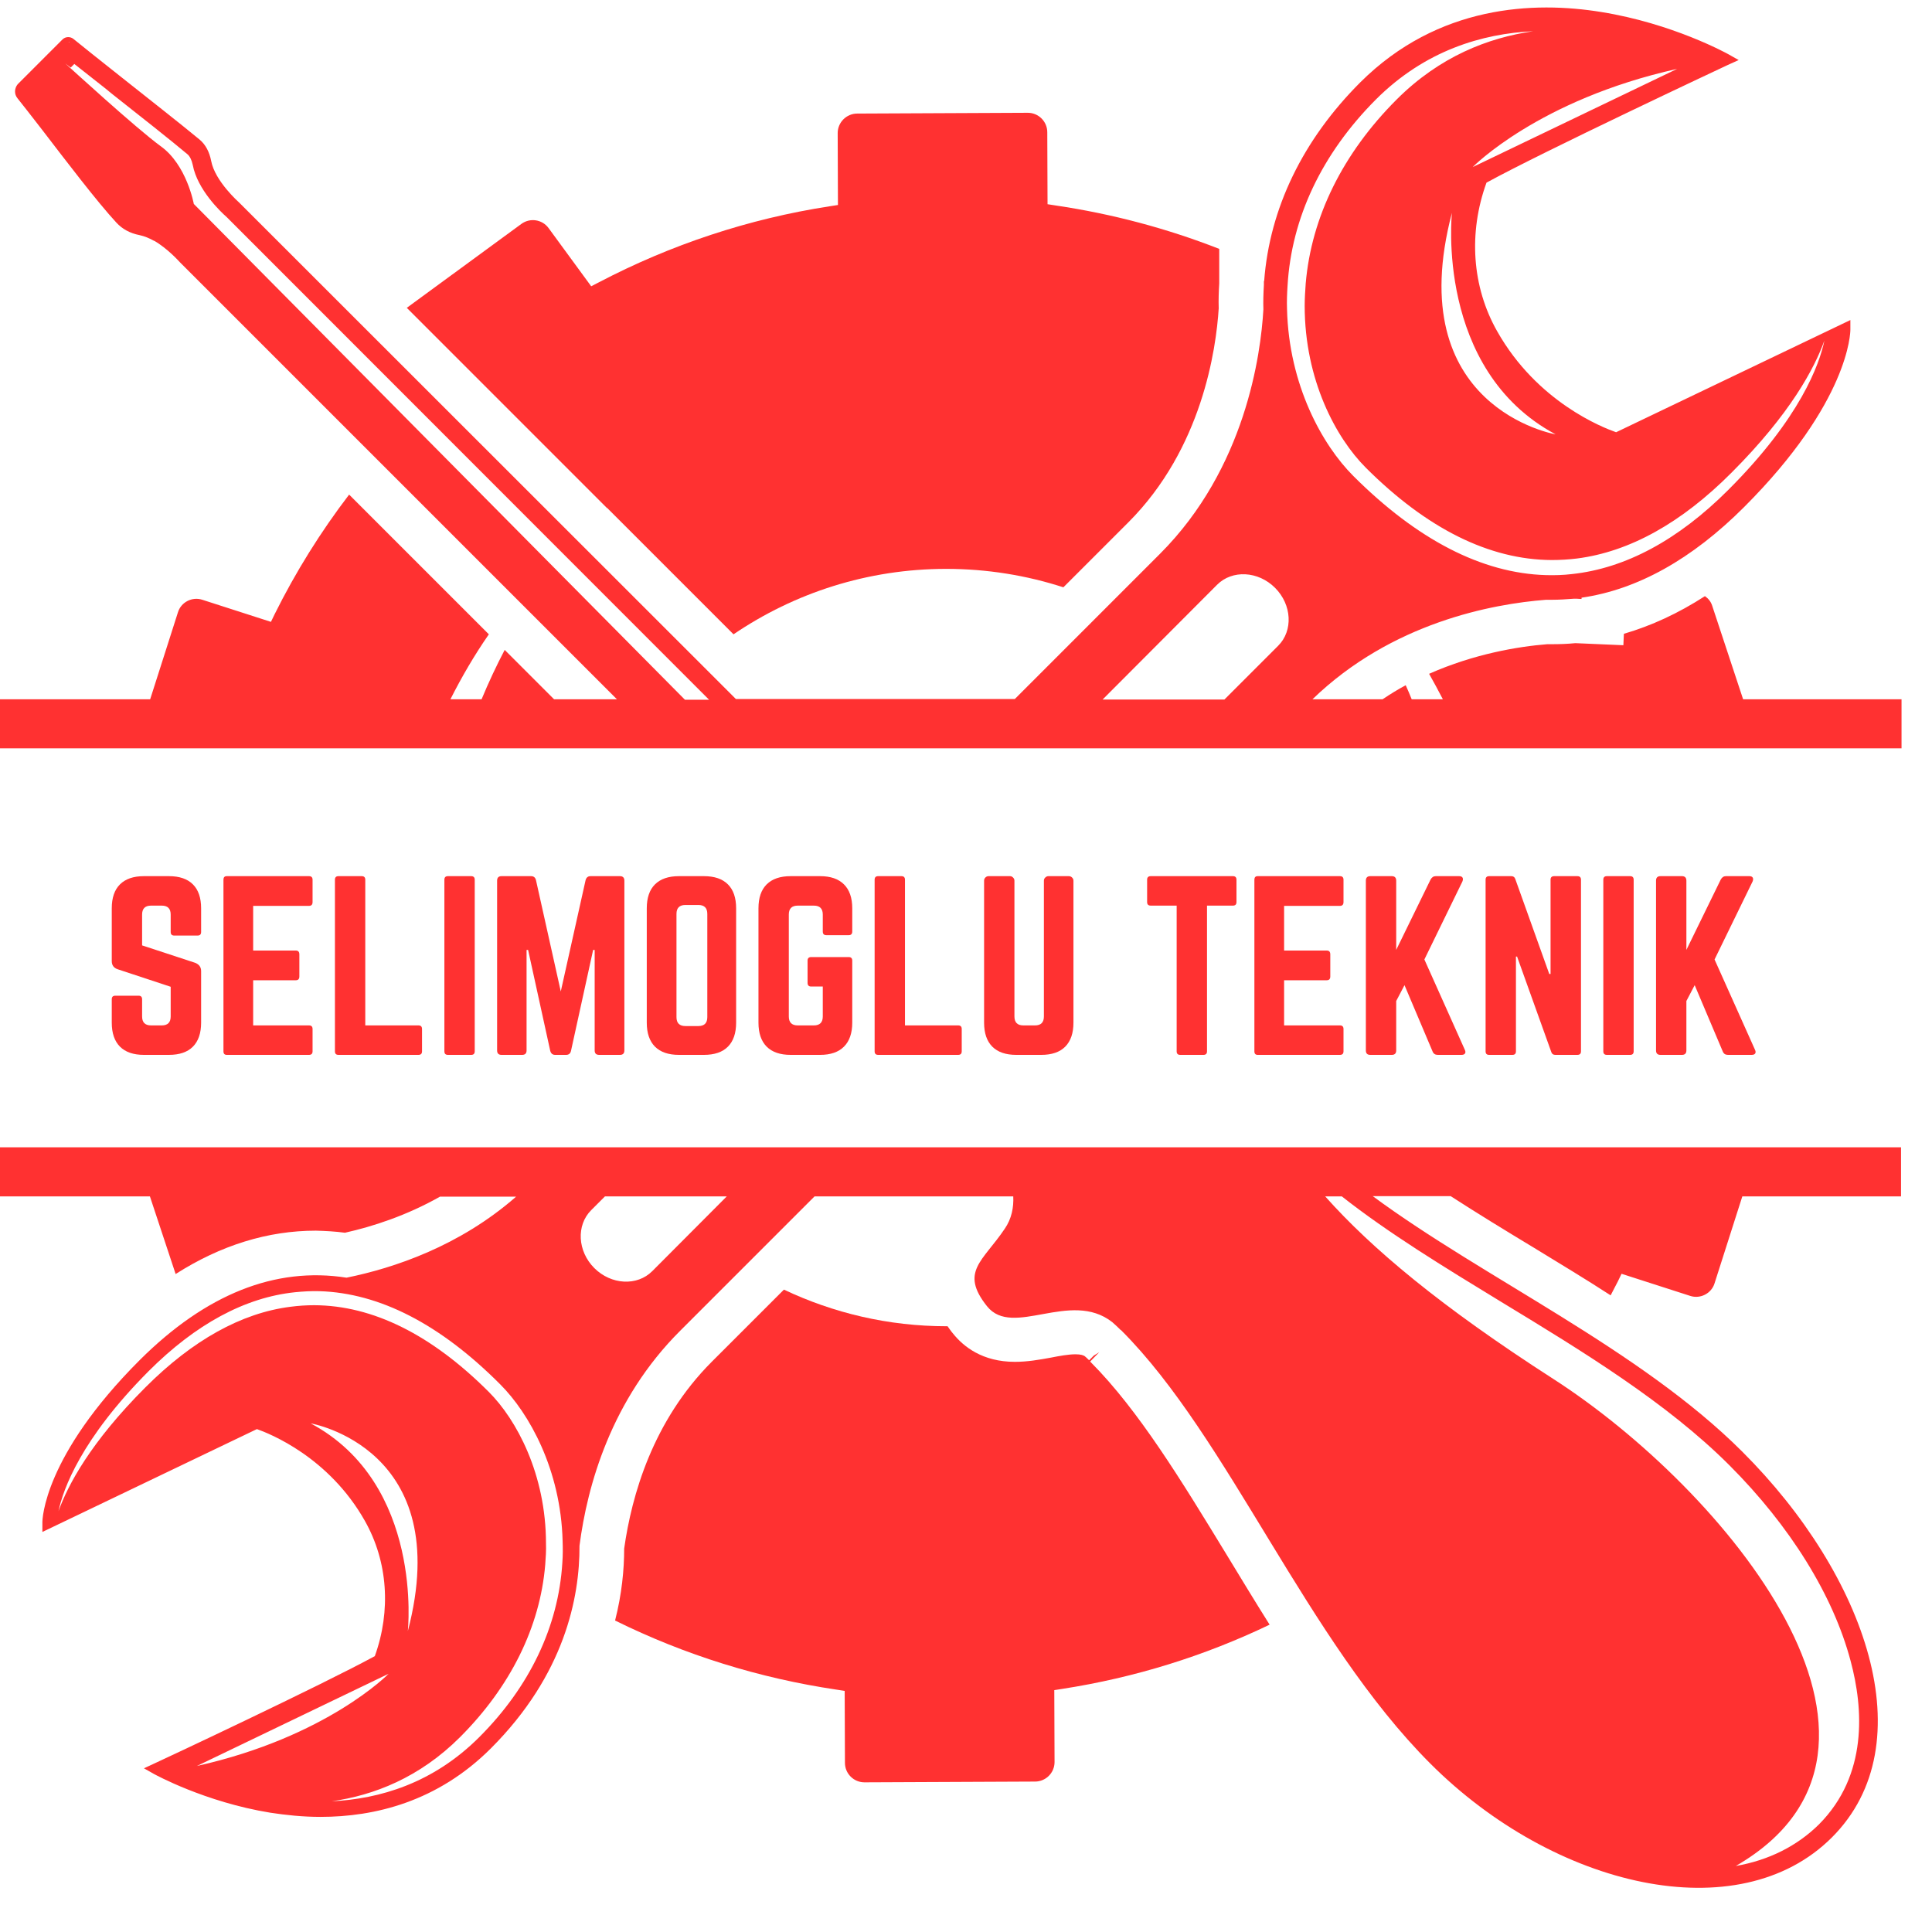 <svg xmlns="http://www.w3.org/2000/svg" xmlns:xlink="http://www.w3.org/1999/xlink" width="500" zoomAndPan="magnify" viewBox="0 0 375 375" height="500" preserveAspectRatio="xMidYMid meet" version="1.0"><defs><g/></defs><path fill="#ff3131" d="M 66.957 239.273 C 72.352 238.066 78.906 235.949 85.41 232.266 L 100.18 232.266 C 89.191 241.895 76.438 246.133 67.262 247.996 C 53.398 245.828 39.938 251.223 27.133 263.977 C 8.426 282.68 8.227 294.98 8.227 295.484 L 8.227 297.352 L 49.867 277.387 C 52.289 278.246 63.832 282.781 70.84 295.234 C 75.277 303.098 75.93 312.625 72.754 321.449 C 62.621 326.996 31.367 341.664 30.004 342.27 L 30.156 342.625 L 30.004 342.27 L 27.938 343.227 L 29.902 344.336 C 30.004 344.387 39.734 349.781 52.488 351.848 C 55.465 352.301 58.742 352.656 62.219 352.656 C 72.707 352.656 84.906 349.73 95.289 339.348 C 109.559 325.078 112.531 310.105 112.48 300.023 C 113.992 288.328 118.633 271.641 132.043 258.281 L 158.105 232.219 L 196.672 232.219 C 196.773 234.336 196.371 236.551 195.008 238.52 C 190.773 244.82 186.238 246.836 191.582 253.543 C 196.57 259.793 207.762 250.266 215.879 256.617 C 216.332 257.02 216.84 257.473 217.293 257.93 C 217.391 258.027 217.441 258.078 217.543 258.18 L 217.543 258.129 C 217.594 258.18 217.594 258.18 217.645 258.23 C 238.465 279.051 253.59 318.273 277.637 342.32 C 301.684 366.367 337.426 374.785 355.578 356.637 C 373.727 338.488 362.23 305.77 338.184 281.773 C 318.32 261.91 288.074 248.148 266.445 232.168 L 281.57 232.168 C 286.711 235.492 292.156 238.82 297.754 242.199 C 302.691 245.223 307.734 248.25 312.625 251.426 C 313.078 250.516 313.582 249.609 314.035 248.703 L 314.742 247.242 L 328.051 251.527 C 330.016 252.18 332.184 251.07 332.789 249.105 L 338.184 232.219 L 368.988 232.219 L 368.988 222.688 L -1.656 222.688 L -1.656 232.219 L 29.098 232.219 L 34.09 247.289 C 42.859 241.695 51.984 238.871 61.312 238.871 C 63.227 238.922 65.094 239.023 66.957 239.273 Z M 260.445 232.219 C 269.469 239.324 280.207 245.879 291.449 252.734 C 307.23 262.312 323.512 272.246 335.664 284.395 C 347.461 296.191 355.828 309.652 359.207 322.406 C 361.676 331.582 362.586 344.539 353.055 354.117 C 348.82 358.301 343.324 361.074 336.922 362.184 C 376.648 339.195 334.605 288.934 301.434 267.609 C 279.652 253.594 266.242 242.352 257.219 232.219 Z M 60.305 276.277 C 60.305 276.277 88.484 281.066 79.156 316.609 C 79.156 316.609 82.285 288.023 60.305 276.277 Z M 38.223 342.773 L 75.426 324.879 C 75.426 324.879 63.48 337.129 38.223 342.773 Z M 109.152 303.301 C 108.398 315.703 102.801 327.398 93.023 337.18 C 84.047 346.152 73.664 349.176 64.387 349.629 C 72.555 348.473 81.426 345.043 89.293 337.18 C 99.07 327.398 104.82 315.805 105.828 303.703 C 105.93 302.344 106.027 300.93 105.977 299.621 C 105.977 286.109 100.23 275.523 94.887 270.18 C 83.746 259.035 72.352 253.391 61.008 253.34 C 59.445 253.34 57.934 253.441 56.371 253.645 C 46.844 254.852 37.363 260.145 28.242 269.27 C 17.551 279.957 13.168 288.277 11.352 293.32 C 12.258 289.035 15.738 279.305 28.844 266.145 C 37.969 257.02 47.547 251.828 57.277 250.82 C 58.84 250.668 60.402 250.566 62.016 250.617 C 73.664 250.973 85.461 257.02 97.105 268.715 C 102.703 274.312 108.852 285.254 109.203 299.117 C 109.254 300.477 109.254 301.891 109.152 303.301 Z M 126.598 246.734 C 123.672 249.66 118.633 249.406 115.355 246.133 C 112.078 242.855 111.828 237.812 114.75 234.891 L 117.422 232.219 L 141.066 232.219 Z M 126.598 246.734 " fill-opacity="1" fill-rule="nonzero"/><path fill="#ff3131" d="M 211.746 264.43 C 211.695 264.383 211.645 264.332 211.594 264.281 L 213.359 262.465 L 212.301 263.121 L 211.395 264.027 C 211.395 264.027 211.344 263.977 211.344 263.977 C 211.344 263.977 211.395 264.027 211.395 264.027 C 211.344 263.977 211.344 263.977 211.293 263.926 C 211.039 263.676 210.789 263.422 210.535 263.223 C 210.285 263.07 209.832 262.867 208.773 262.867 C 207.41 262.867 205.695 263.172 203.934 263.523 C 201.715 263.926 199.445 264.332 196.977 264.332 C 190.672 264.332 186.992 261.355 184.977 258.836 C 184.574 258.383 184.27 257.879 183.918 257.422 C 183.867 257.422 183.766 257.422 183.715 257.422 C 172.422 257.422 161.734 254.852 152.156 250.316 L 138.191 264.281 C 126.699 275.773 122.613 290.242 121.152 300.578 C 121.152 304.66 120.699 309.398 119.387 314.543 C 132.949 321.246 147.418 325.734 162.34 327.953 L 163.953 328.203 L 164.004 342.168 C 164.004 343.176 164.406 344.137 165.113 344.84 C 165.82 345.547 166.777 345.949 167.785 345.949 L 200.906 345.801 C 201.914 345.801 202.875 345.395 203.578 344.691 C 204.285 343.984 204.688 343.027 204.688 342.02 L 204.637 328.055 L 206.25 327.801 C 220.215 325.633 233.727 321.449 246.43 315.348 C 243.609 310.863 240.887 306.375 238.164 301.891 C 229.34 287.422 221.023 273.758 211.746 264.43 Z M 211.746 264.43 " fill-opacity="1" fill-rule="nonzero"/><path fill="#ff3131" d="M 118.078 98.621 C 118.027 98.672 117.977 98.723 117.977 98.723 L 142.375 123.121 C 154.172 115.105 168.391 110.418 183.664 110.418 C 191.582 110.418 199.242 111.676 206.402 113.996 L 219.004 101.395 C 233.324 87.074 236.047 67.816 236.551 59.852 C 236.5 58.289 236.551 56.676 236.652 55.012 L 236.652 48.309 C 226.469 44.324 215.828 41.5 204.941 39.887 L 203.328 39.637 L 203.277 25.672 C 203.277 24.664 202.875 23.707 202.168 23 C 201.461 22.293 200.504 21.891 199.496 21.891 L 166.375 22.043 C 164.309 22.043 162.594 23.758 162.594 25.824 L 162.645 39.789 L 161.031 40.039 C 145.352 42.461 130.277 47.449 116.211 54.812 L 114.75 55.566 L 106.48 44.273 C 105.273 42.609 102.902 42.207 101.188 43.469 L 78.957 59.75 L 117.824 98.621 C 118.027 98.723 118.078 98.672 118.078 98.621 Z M 118.078 98.621 " fill-opacity="1" fill-rule="nonzero"/><path fill="#ff3131" d="M 369.086 145.254 L 369.086 135.727 L 338.336 135.727 L 332.336 117.574 C 332.082 116.77 331.578 116.164 330.926 115.711 C 325.781 119.039 320.539 121.457 315.195 123.02 L 315.094 125.238 C 315.094 125.238 305.77 124.836 305.77 124.836 C 304.254 124.988 302.742 125.039 301.23 125.039 C 300.93 125.039 300.625 125.039 300.324 125.039 C 294.676 125.492 286.156 126.902 277.387 130.785 C 278.293 132.398 279.199 134.062 280.059 135.727 L 274.008 135.727 C 273.652 134.816 273.25 133.91 272.848 133.004 C 271.336 133.809 269.875 134.715 268.359 135.727 L 254.75 135.727 C 270.125 120.852 289.637 117.223 300.07 116.418 C 300.473 116.418 300.828 116.418 301.23 116.418 C 302.641 116.418 304.055 116.316 305.414 116.215 C 305.816 116.215 306.07 116.215 306.121 116.215 L 306.977 116.266 L 306.977 116.012 C 317.816 114.449 328.402 108.551 338.535 98.418 C 358.953 78 359.156 64.539 359.156 63.988 L 359.156 62.121 L 313.684 83.898 C 311.113 82.992 298.355 78.051 290.594 64.289 C 285.703 55.668 284.996 45.184 288.527 35.453 C 299.566 29.402 333.848 13.32 335.359 12.613 L 337.477 11.656 L 335.512 10.547 C 335.059 10.297 324.621 4.547 310.809 2.332 C 297.801 0.215 279.148 0.918 264.023 15.992 C 252.883 27.133 246.43 40.441 245.371 54.559 L 245.32 54.559 L 245.32 55.316 C 245.223 56.93 245.172 58.543 245.223 60.055 C 244.719 68.824 241.742 90.906 225.156 107.492 L 196.977 135.676 L 142.832 135.676 L 46.441 39.336 C 46.391 39.285 41.75 35.199 40.996 31.27 C 40.641 29.453 39.887 28.043 38.727 27.082 C 35.449 24.359 29.098 19.371 23.5 14.934 C 19.316 11.605 15.738 8.785 14.277 7.574 C 13.672 7.07 12.762 7.07 12.16 7.625 L 9.992 9.793 L 8.832 10.949 L 7.773 12.012 L 3.488 16.297 C 3.488 16.297 3.438 16.344 3.438 16.344 C 2.781 17.152 2.73 18.262 3.387 19.066 C 4.293 20.176 6.16 22.598 8.277 25.32 C 12.762 31.168 18.863 39.184 22.594 43.215 C 23.754 44.477 25.266 45.281 27.082 45.637 C 28.039 45.836 28.996 46.242 29.902 46.746 C 29.902 46.746 29.953 46.746 29.953 46.746 C 32.625 48.309 34.844 50.828 34.895 50.879 L 119.742 135.727 L 107.543 135.727 L 97.961 126.145 C 96.348 129.223 94.836 132.449 93.477 135.727 L 87.426 135.727 C 89.645 131.34 92.113 127.105 94.887 123.121 L 67.766 96 C 62.219 103.258 57.379 111.023 53.297 119.238 L 52.59 120.703 L 39.281 116.418 C 37.316 115.762 35.148 116.871 34.543 118.836 L 29.148 135.727 L -1.656 135.727 L -1.656 145.254 Z M 301.938 84.305 C 301.938 84.305 271.84 79.16 281.82 41.301 C 281.82 41.301 278.492 71.75 301.938 84.305 Z M 325.531 13.371 L 285.855 32.426 C 285.805 32.477 298.559 19.371 325.531 13.371 Z M 267.051 19.32 C 276.578 9.793 287.719 6.516 297.602 6.062 C 288.879 7.32 279.453 10.949 271.082 19.32 C 260.648 29.754 254.547 42.105 253.438 55.012 C 253.336 56.477 253.238 57.938 253.238 59.348 C 253.238 73.766 259.336 85.008 265.082 90.758 C 276.93 102.602 289.082 108.652 301.18 108.703 C 302.844 108.703 304.508 108.602 306.121 108.402 C 316.305 107.09 326.387 101.496 336.117 91.715 C 347.512 80.32 352.199 71.449 354.113 66.105 C 353.156 70.691 349.477 81.078 335.461 95.09 C 325.73 104.82 315.496 110.316 305.113 111.426 C 303.449 111.629 301.734 111.676 300.07 111.629 C 287.668 111.273 275.066 104.77 262.664 92.371 C 256.664 86.371 250.16 74.723 249.809 59.953 C 249.758 58.492 249.809 57.027 249.91 55.516 C 250.664 42.258 256.613 29.805 267.051 19.32 Z M 236.246 113.492 C 239.172 110.57 244.211 110.82 247.488 114.098 C 250.766 117.375 251.02 122.414 248.094 125.34 L 237.66 135.777 L 214.016 135.777 Z M 13.469 8.18 L 13.418 8.23 C 13.367 8.18 13.316 8.18 13.316 8.129 C 13.367 8.129 13.418 8.18 13.469 8.18 Z M 37.617 39.586 C 37.617 39.586 36.258 32.023 31.215 28.395 C 26.375 24.867 13.469 13.02 12.664 12.312 L 13.723 13.117 L 14.426 12.414 C 16.09 13.723 18.258 15.438 20.629 17.305 L 21.535 18.059 C 27.031 22.395 33.23 27.285 36.406 29.957 C 36.859 30.359 37.215 31.066 37.414 32.023 C 38.324 36.812 42.809 41.098 43.969 42.105 L 137.637 135.824 L 132.949 135.824 Z M 37.617 39.586 " fill-opacity="1" fill-rule="nonzero"/><g fill="#ff3131" fill-opacity="1"><g transform="translate(19.521, 204.75)"><g><path d="M 8.406 -34.688 L 13.266 -34.688 C 15.316 -34.688 16.867 -34.156 17.922 -33.094 C 18.984 -32.039 19.516 -30.488 19.516 -28.438 L 19.516 -23.844 C 19.516 -23.383 19.281 -23.156 18.812 -23.156 L 14.312 -23.156 C 13.844 -23.156 13.609 -23.383 13.609 -23.844 L 13.609 -27.234 C 13.609 -28.391 13.031 -28.969 11.875 -28.969 L 9.797 -28.969 C 8.641 -28.969 8.062 -28.391 8.062 -27.234 L 8.062 -21.25 L 18.391 -17.859 C 19.141 -17.547 19.516 -17.016 19.516 -16.266 L 19.516 -6.25 C 19.516 -4.219 18.984 -2.664 17.922 -1.594 C 16.867 -0.531 15.316 0 13.266 0 L 8.406 0 C 6.383 0 4.836 -0.531 3.766 -1.594 C 2.703 -2.664 2.172 -4.219 2.172 -6.25 L 2.172 -10.797 C 2.172 -11.254 2.398 -11.484 2.859 -11.484 L 7.375 -11.484 C 7.832 -11.484 8.062 -11.254 8.062 -10.797 L 8.062 -7.453 C 8.062 -6.297 8.641 -5.719 9.797 -5.719 L 11.875 -5.719 C 13.031 -5.719 13.609 -6.297 13.609 -7.453 L 13.609 -13.219 L 3.344 -16.609 C 2.562 -16.867 2.172 -17.398 2.172 -18.203 L 2.172 -28.438 C 2.172 -30.488 2.703 -32.039 3.766 -33.094 C 4.836 -34.156 6.383 -34.688 8.406 -34.688 Z M 8.406 -34.688 "/></g></g></g><g fill="#ff3131" fill-opacity="1"><g transform="translate(41.2, 204.75)"><g><path d="M 19.469 -34 L 19.469 -29.656 C 19.469 -29.164 19.238 -28.922 18.781 -28.922 L 7.938 -28.922 L 7.938 -20.25 L 16.219 -20.25 C 16.676 -20.25 16.906 -20.004 16.906 -19.516 L 16.906 -15.219 C 16.906 -14.727 16.676 -14.484 16.219 -14.484 L 7.938 -14.484 L 7.938 -5.719 L 18.781 -5.719 C 19.238 -5.719 19.469 -5.488 19.469 -5.031 L 19.469 -0.688 C 19.469 -0.227 19.238 0 18.781 0 L 2.812 0 C 2.383 0 2.172 -0.227 2.172 -0.688 L 2.172 -34 C 2.172 -34.457 2.383 -34.688 2.812 -34.688 L 18.781 -34.688 C 19.238 -34.688 19.469 -34.457 19.469 -34 Z M 19.469 -34 "/></g></g></g><g fill="#ff3131" fill-opacity="1"><g transform="translate(62.837, 204.75)"><g><path d="M 8.062 -5.719 L 8.062 -34 C 8.062 -34.457 7.832 -34.688 7.375 -34.688 L 2.859 -34.688 C 2.398 -34.688 2.172 -34.457 2.172 -34 L 2.172 -0.688 C 2.172 -0.227 2.398 0 2.859 0 L 18.391 0 C 18.848 0 19.078 -0.227 19.078 -0.688 L 19.078 -5.031 C 19.078 -5.488 18.848 -5.719 18.391 -5.719 Z M 8.062 -5.719 "/></g></g></g><g fill="#ff3131" fill-opacity="1"><g transform="translate(84.083, 204.75)"><g><path d="M 2.859 -34.688 L 7.375 -34.688 C 7.832 -34.688 8.062 -34.457 8.062 -34 L 8.062 -0.688 C 8.062 -0.227 7.832 0 7.375 0 L 2.859 0 C 2.398 0 2.172 -0.227 2.172 -0.688 L 2.172 -34 C 2.172 -34.457 2.398 -34.688 2.859 -34.688 Z M 2.859 -34.688 "/></g></g></g><g fill="#ff3131" fill-opacity="1"><g transform="translate(94.316, 204.75)"><g><path d="M 20.297 -34.688 L 26.016 -34.688 C 26.586 -34.688 26.875 -34.395 26.875 -33.812 L 26.875 -0.859 C 26.875 -0.285 26.586 0 26.016 0 L 21.984 0 C 21.398 0 21.109 -0.285 21.109 -0.859 L 21.109 -20.375 L 20.812 -20.375 L 16.516 -0.781 C 16.398 -0.258 16.082 0 15.562 0 L 13.438 0 C 12.945 0 12.629 -0.258 12.484 -0.781 L 8.188 -20.375 L 7.891 -20.375 L 7.891 -0.859 C 7.891 -0.285 7.602 0 7.031 0 L 3.031 0 C 2.457 0 2.172 -0.285 2.172 -0.859 L 2.172 -33.812 C 2.172 -34.395 2.457 -34.688 3.031 -34.688 L 8.766 -34.688 C 9.273 -34.688 9.594 -34.426 9.719 -33.906 L 14.531 -12.312 L 19.344 -33.906 C 19.488 -34.426 19.805 -34.688 20.297 -34.688 Z M 20.297 -34.688 "/></g></g></g><g fill="#ff3131" fill-opacity="1"><g transform="translate(123.366, 204.75)"><g><path d="M 2.172 -6.25 L 2.172 -28.438 C 2.172 -30.488 2.703 -32.039 3.766 -33.094 C 4.836 -34.156 6.383 -34.688 8.406 -34.688 L 13.266 -34.688 C 15.316 -34.688 16.867 -34.156 17.922 -33.094 C 18.984 -32.039 19.516 -30.488 19.516 -28.438 L 19.516 -6.25 C 19.516 -4.219 18.984 -2.664 17.922 -1.594 C 16.867 -0.531 15.316 0 13.266 0 L 8.406 0 C 6.383 0 4.836 -0.531 3.766 -1.594 C 2.703 -2.664 2.172 -4.219 2.172 -6.25 Z M 9.672 -5.594 L 12.188 -5.594 C 13.344 -5.594 13.922 -6.172 13.922 -7.328 L 13.922 -27.359 C 13.922 -28.516 13.344 -29.094 12.188 -29.094 L 9.672 -29.094 C 8.516 -29.094 7.938 -28.516 7.938 -27.359 L 7.938 -7.328 C 7.938 -6.172 8.516 -5.594 9.672 -5.594 Z M 9.672 -5.594 "/></g></g></g><g fill="#ff3131" fill-opacity="1"><g transform="translate(145.046, 204.75)"><g><path d="M 2.172 -6.25 L 2.172 -28.438 C 2.172 -30.488 2.703 -32.039 3.766 -33.094 C 4.836 -34.156 6.383 -34.688 8.406 -34.688 L 14.141 -34.688 C 16.16 -34.688 17.703 -34.156 18.766 -33.094 C 19.836 -32.039 20.375 -30.488 20.375 -28.438 L 20.375 -23.938 C 20.375 -23.469 20.145 -23.234 19.688 -23.234 L 15.344 -23.234 C 14.883 -23.234 14.656 -23.469 14.656 -23.938 L 14.656 -27.234 C 14.656 -28.391 14.078 -28.969 12.922 -28.969 L 9.797 -28.969 C 8.641 -28.969 8.062 -28.391 8.062 -27.234 L 8.062 -7.453 C 8.062 -6.297 8.641 -5.719 9.797 -5.719 L 12.922 -5.719 C 14.078 -5.719 14.656 -6.297 14.656 -7.453 L 14.656 -13.266 L 12.406 -13.266 C 11.938 -13.266 11.703 -13.5 11.703 -13.969 L 11.703 -18.297 C 11.703 -18.754 11.938 -18.984 12.406 -18.984 L 19.688 -18.984 C 20.145 -18.984 20.375 -18.754 20.375 -18.297 L 20.375 -6.25 C 20.375 -4.219 19.836 -2.664 18.766 -1.594 C 17.703 -0.531 16.16 0 14.141 0 L 8.406 0 C 6.383 0 4.836 -0.531 3.766 -1.594 C 2.703 -2.664 2.172 -4.219 2.172 -6.25 Z M 2.172 -6.25 "/></g></g></g><g fill="#ff3131" fill-opacity="1"><g transform="translate(167.593, 204.75)"><g><path d="M 8.062 -5.719 L 8.062 -34 C 8.062 -34.457 7.832 -34.688 7.375 -34.688 L 2.859 -34.688 C 2.398 -34.688 2.172 -34.457 2.172 -34 L 2.172 -0.688 C 2.172 -0.227 2.398 0 2.859 0 L 18.391 0 C 18.848 0 19.078 -0.227 19.078 -0.688 L 19.078 -5.031 C 19.078 -5.488 18.848 -5.719 18.391 -5.719 Z M 8.062 -5.719 "/></g></g></g><g fill="#ff3131" fill-opacity="1"><g transform="translate(188.839, 204.75)"><g><path d="M 14.656 -34.688 L 18.641 -34.688 C 18.867 -34.688 19.07 -34.598 19.25 -34.422 C 19.426 -34.254 19.516 -34.051 19.516 -33.812 L 19.516 -6.25 C 19.516 -4.219 18.984 -2.664 17.922 -1.594 C 16.867 -0.531 15.316 0 13.266 0 L 8.406 0 C 6.383 0 4.836 -0.531 3.766 -1.594 C 2.703 -2.664 2.172 -4.219 2.172 -6.25 L 2.172 -33.812 C 2.172 -34.051 2.254 -34.254 2.422 -34.422 C 2.598 -34.598 2.801 -34.688 3.031 -34.688 L 7.203 -34.688 C 7.43 -34.688 7.629 -34.598 7.797 -34.422 C 7.973 -34.254 8.062 -34.051 8.062 -33.812 L 8.062 -7.453 C 8.062 -6.297 8.641 -5.719 9.797 -5.719 L 12.047 -5.719 C 13.203 -5.719 13.781 -6.297 13.781 -7.453 L 13.781 -33.812 C 13.781 -34.051 13.867 -34.254 14.047 -34.422 C 14.223 -34.598 14.426 -34.688 14.656 -34.688 Z M 14.656 -34.688 "/></g></g></g><g fill="#ff3131" fill-opacity="1"><g transform="translate(210.519, 204.75)"><g/></g></g><g fill="#ff3131" fill-opacity="1"><g transform="translate(221.358, 204.75)"><g><path d="M 2 -34.688 L 17.953 -34.688 C 18.41 -34.688 18.641 -34.457 18.641 -34 L 18.641 -29.656 C 18.641 -29.195 18.41 -28.969 17.953 -28.969 L 12.922 -28.969 L 12.922 -0.688 C 12.922 -0.227 12.691 0 12.234 0 L 7.719 0 C 7.258 0 7.031 -0.227 7.031 -0.688 L 7.031 -28.969 L 2 -28.969 C 1.531 -28.969 1.297 -29.195 1.297 -29.656 L 1.297 -34 C 1.297 -34.457 1.531 -34.688 2 -34.688 Z M 2 -34.688 "/></g></g></g><g fill="#ff3131" fill-opacity="1"><g transform="translate(241.304, 204.75)"><g><path d="M 19.469 -34 L 19.469 -29.656 C 19.469 -29.164 19.238 -28.922 18.781 -28.922 L 7.938 -28.922 L 7.938 -20.25 L 16.219 -20.25 C 16.676 -20.25 16.906 -20.004 16.906 -19.516 L 16.906 -15.219 C 16.906 -14.727 16.676 -14.484 16.219 -14.484 L 7.938 -14.484 L 7.938 -5.719 L 18.781 -5.719 C 19.238 -5.719 19.469 -5.488 19.469 -5.031 L 19.469 -0.688 C 19.469 -0.227 19.238 0 18.781 0 L 2.812 0 C 2.383 0 2.172 -0.227 2.172 -0.688 L 2.172 -34 C 2.172 -34.457 2.383 -34.688 2.812 -34.688 L 18.781 -34.688 C 19.238 -34.688 19.469 -34.457 19.469 -34 Z M 19.469 -34 "/></g></g></g><g fill="#ff3131" fill-opacity="1"><g transform="translate(262.94, 204.75)"><g><path d="M 20.719 0 L 16.125 0 C 15.633 0 15.301 -0.219 15.125 -0.656 L 9.672 -13.531 L 8.062 -10.453 L 8.062 -0.859 C 8.062 -0.285 7.773 0 7.203 0 L 3.031 0 C 2.457 0 2.172 -0.285 2.172 -0.859 L 2.172 -33.812 C 2.172 -34.395 2.457 -34.688 3.031 -34.688 L 7.203 -34.688 C 7.773 -34.688 8.062 -34.395 8.062 -33.812 L 8.062 -20.375 L 14.734 -34.031 C 14.973 -34.469 15.305 -34.688 15.734 -34.688 L 20.297 -34.688 C 20.609 -34.688 20.82 -34.594 20.938 -34.406 C 21.051 -34.219 21.039 -33.961 20.906 -33.641 L 13.531 -18.516 L 21.375 -1 C 21.52 -0.707 21.535 -0.469 21.422 -0.281 C 21.305 -0.094 21.07 0 20.719 0 Z M 20.719 0 "/></g></g></g><g fill="#ff3131" fill-opacity="1"><g transform="translate(286.181, 204.75)"><g><path d="M 15.484 -34.688 L 19.984 -34.688 C 20.453 -34.688 20.688 -34.457 20.688 -34 L 20.688 -0.688 C 20.688 -0.227 20.453 0 19.984 0 L 15.703 0 C 15.297 0 15.035 -0.188 14.922 -0.562 L 8.281 -19.078 L 8.062 -19.078 L 8.062 -0.688 C 8.062 -0.227 7.832 0 7.375 0 L 2.859 0 C 2.398 0 2.172 -0.227 2.172 -0.688 L 2.172 -34 C 2.172 -34.457 2.398 -34.688 2.859 -34.688 L 7.156 -34.688 C 7.562 -34.688 7.82 -34.5 7.938 -34.125 L 14.531 -15.703 L 14.781 -15.703 L 14.781 -34 C 14.781 -34.457 15.016 -34.688 15.484 -34.688 Z M 15.484 -34.688 "/></g></g></g><g fill="#ff3131" fill-opacity="1"><g transform="translate(309.031, 204.75)"><g><path d="M 2.859 -34.688 L 7.375 -34.688 C 7.832 -34.688 8.062 -34.457 8.062 -34 L 8.062 -0.688 C 8.062 -0.227 7.832 0 7.375 0 L 2.859 0 C 2.398 0 2.172 -0.227 2.172 -0.688 L 2.172 -34 C 2.172 -34.457 2.398 -34.688 2.859 -34.688 Z M 2.859 -34.688 "/></g></g></g><g fill="#ff3131" fill-opacity="1"><g transform="translate(319.264, 204.75)"><g><path d="M 20.719 0 L 16.125 0 C 15.633 0 15.301 -0.219 15.125 -0.656 L 9.672 -13.531 L 8.062 -10.453 L 8.062 -0.859 C 8.062 -0.285 7.773 0 7.203 0 L 3.031 0 C 2.457 0 2.172 -0.285 2.172 -0.859 L 2.172 -33.812 C 2.172 -34.395 2.457 -34.688 3.031 -34.688 L 7.203 -34.688 C 7.773 -34.688 8.062 -34.395 8.062 -33.812 L 8.062 -20.375 L 14.734 -34.031 C 14.973 -34.469 15.305 -34.688 15.734 -34.688 L 20.297 -34.688 C 20.609 -34.688 20.82 -34.594 20.938 -34.406 C 21.051 -34.219 21.039 -33.961 20.906 -33.641 L 13.531 -18.516 L 21.375 -1 C 21.52 -0.707 21.535 -0.469 21.422 -0.281 C 21.305 -0.094 21.07 0 20.719 0 Z M 20.719 0 "/></g></g></g></svg>
